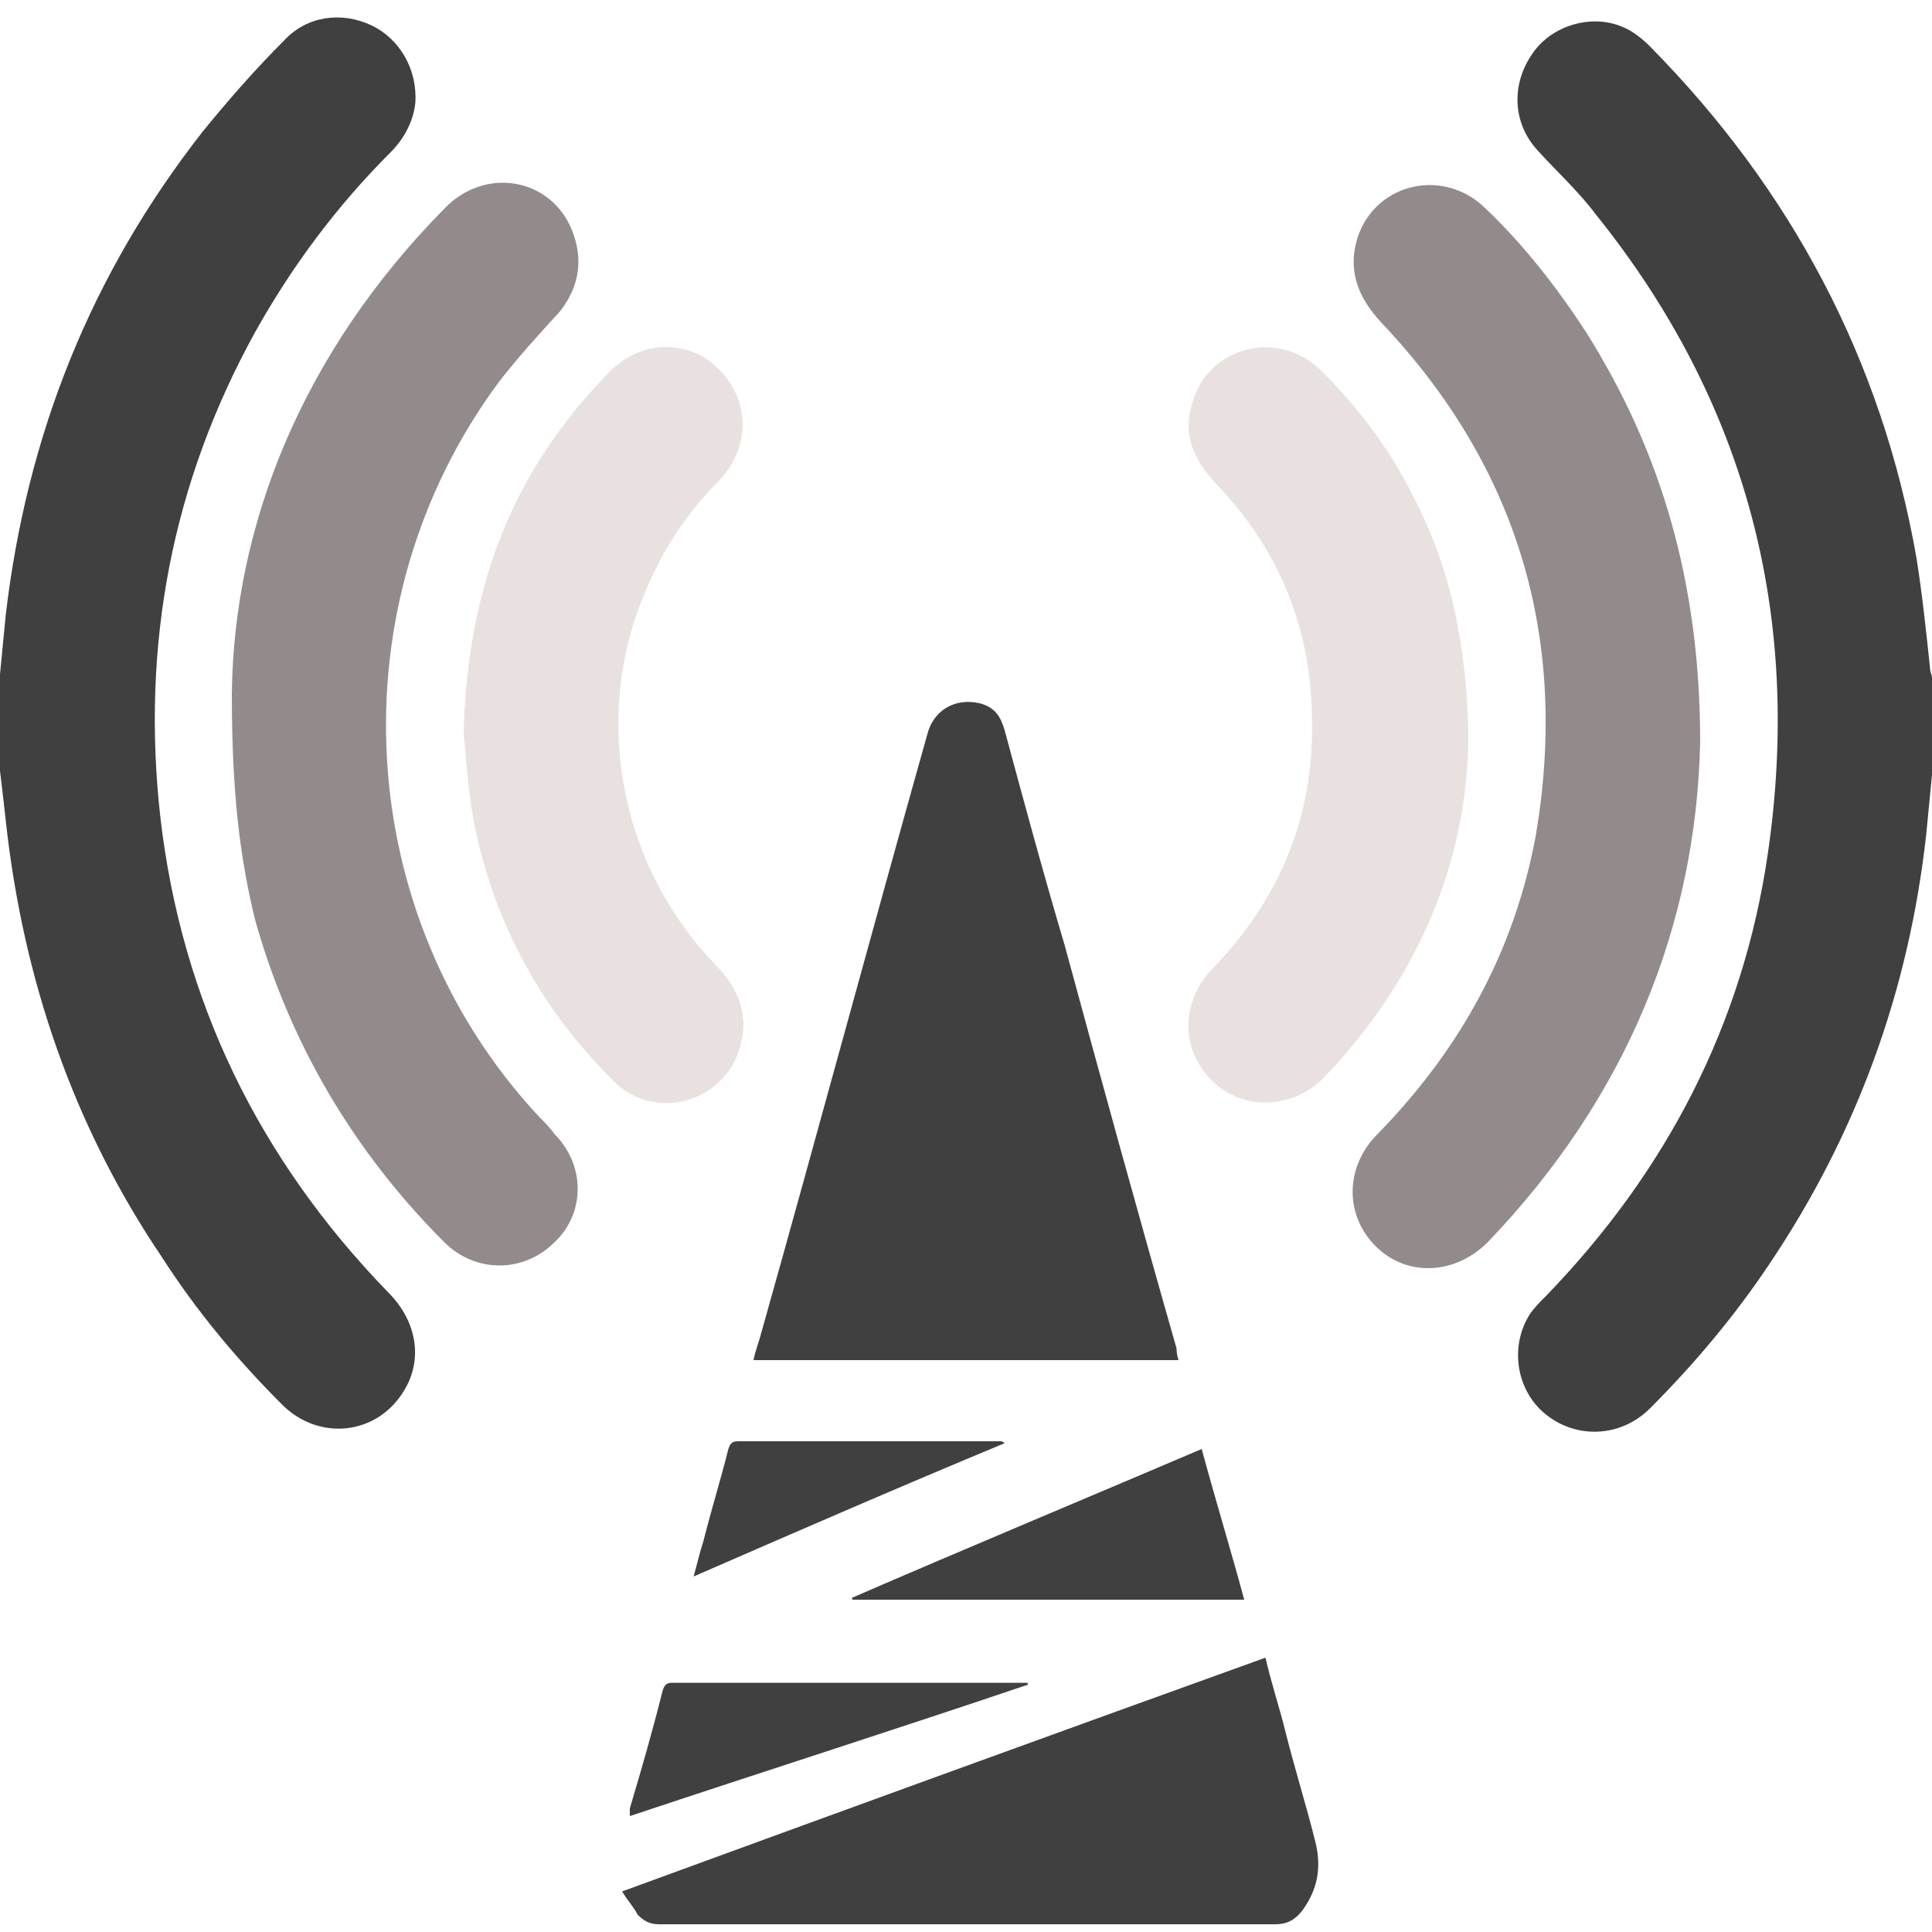 <?xml version="1.0" encoding="UTF-8"?> <svg xmlns="http://www.w3.org/2000/svg" xmlns:xlink="http://www.w3.org/1999/xlink" version="1.1" id="Слой_1" x="0px" y="0px" viewBox="0 0 100 100" style="enable-background:new 0 0 100 100;" xml:space="preserve"> <style type="text/css"> .st0{fill:#404040;} .st1{fill:#938A8B;} .st2{fill:#E8E1E0;} </style> <path class="st0" d="M100,40.1c-0.1,1-0.2,2.1-0.3,3.1c-0.9,8.1-3.6,15.5-8.1,22.2c-1.8,2.7-3.9,5.2-6.2,7.5 c-1.5,1.5-3.8,1.6-5.4,0.3c-1.5-1.2-1.9-3.5-0.8-5.2c0.2-0.3,0.5-0.6,0.8-0.9c6.2-6.4,10.2-14,11.5-22.9c1.8-12.3-1.1-23.4-8.9-33.1 c-0.9-1.2-2-2.2-3-3.3c-1.3-1.4-1.4-3.4-0.3-5c1-1.5,3.1-2.1,4.7-1.4c0.5,0.2,1,0.6,1.4,1c7.3,7.4,12,16.2,13.8,26.5 c0.3,1.9,0.5,3.8,0.7,5.7c0,0.2,0.1,0.3,0.1,0.5C100,36.7,100,38.4,100,40.1z"></path> <path class="st0" d="M0,34.9c0.1-1,0.2-2.1,0.3-3.1c1.1-9.3,4.4-17.6,10.2-25c1.3-1.6,2.7-3.2,4.2-4.7c1.2-1.3,3-1.5,4.5-0.8 c1.5,0.7,2.4,2.3,2.3,4c-0.1,1-0.6,1.9-1.3,2.6c-2.8,2.8-5.1,5.9-7,9.3c-4.3,7.8-5.9,16.2-4.9,25.1c1.1,9.5,5.1,17.7,11.8,24.6 c1.5,1.5,1.8,3.5,0.8,5.1c-1.4,2.3-4.4,2.6-6.3,0.7c-2.3-2.3-4.4-4.8-6.2-7.6c-4.6-6.8-7.2-14.4-8.1-22.6c-0.1-0.9-0.2-1.8-0.3-2.6 C0,38.4,0,36.7,0,34.9z"></path> <path class="st1" d="M12,35.9c0.1-8.8,3.7-17.7,11-25.1c2.1-2.2,5.5-1.6,6.6,1.1c0.6,1.5,0.4,2.9-0.6,4.2c-1.1,1.2-2.2,2.4-3.2,3.7 c-8.5,11.5-7.6,27.6,2.1,38c0.3,0.3,0.6,0.6,0.8,0.9c1.6,1.6,1.6,4.1,0,5.6c-1.6,1.6-4.1,1.6-5.7,0c-4.7-4.7-8-10.3-9.8-16.7 C12.4,44.3,12,41,12,35.9z"></path> <path class="st1" d="M88,38.4c-0.2,9.5-3.8,18.4-11,25.9c-1.7,1.7-4.2,1.8-5.8,0.2c-1.6-1.6-1.6-4.1,0.1-5.8 c4.3-4.4,7.1-9.5,8.2-15.5c1.7-10.1-0.9-19-8-26.5c-1.2-1.3-1.8-2.7-1.2-4.5c1-2.8,4.5-3.5,6.6-1.4c2,1.9,3.7,4.1,5.2,6.4 C86,23.4,88,30.2,88,38.4z"></path> <path class="st0" d="M61,70.4c-7.3,0-14.6,0-22,0c0.1-0.5,0.3-1,0.4-1.4c2.9-10.3,5.7-20.7,8.6-31c0.3-1.2,1.4-1.9,2.7-1.6 c0.8,0.2,1.1,0.7,1.3,1.4c1,3.7,2,7.4,3.1,11.1c1.9,7,3.8,13.9,5.8,20.9C60.9,69.9,60.9,70.1,61,70.4z"></path> <path class="st2" d="M24,37.9c0.2-7.8,2.7-13.7,7.5-18.6c1.6-1.7,4.1-1.8,5.7-0.2c1.6,1.6,1.7,4,0,5.8c-1.6,1.6-2.8,3.4-3.7,5.5 C30.6,36.9,32,44.7,37,49.9c1.2,1.2,1.8,2.6,1.3,4.3c-0.8,2.9-4.5,3.9-6.6,1.7c-3.8-3.8-6.2-8.3-7.2-13.5 C24.2,40.7,24.1,38.9,24,37.9z"></path> <path class="st2" d="M76,38c0,6.4-2.5,12.6-7.5,17.8c-1.6,1.6-4.1,1.7-5.7,0.2c-1.7-1.6-1.7-4.1-0.1-5.8c3.6-3.7,5.4-8.1,5.2-13.3 c-0.1-4.6-1.8-8.6-5-11.9c-1.1-1.2-1.7-2.5-1.2-4.1c0.8-3,4.5-3.9,6.7-1.7c1.9,1.9,3.5,4,4.7,6.4C75,29.2,75.9,33.1,76,38z"></path> <path class="st0" d="M65.5,85.8c0.3,1.3,0.7,2.5,1,3.7c0.5,2,1.1,3.9,1.6,5.9c0.3,1.3,0.1,2.4-0.7,3.5c-0.4,0.5-0.8,0.7-1.4,0.7 c-10.6,0-21.2,0-31.9,0c-0.5,0-0.8-0.2-1.1-0.5c-0.2-0.4-0.5-0.7-0.8-1.2C43.4,93.8,54.4,89.8,65.5,85.8z"></path> <path class="st0" d="M44.1,82.7c6-2.6,12-5.1,18.1-7.7c0.7,2.6,1.5,5.2,2.2,7.8c-6.8,0-13.5,0-20.2,0C44.1,82.8,44.1,82.8,44.1,82.7 z"></path> <path class="st0" d="M53.2,87.2c-6.8,2.3-13.7,4.5-20.6,6.8c0-0.2,0-0.3,0-0.4c0.6-2,1.2-4.1,1.7-6.1c0.1-0.3,0.2-0.4,0.5-0.4 c6,0,12,0,18,0c0.1,0,0.2,0,0.3,0C53.2,87.1,53.2,87.1,53.2,87.2z"></path> <path class="st0" d="M35.9,81.6c0.2-0.7,0.3-1.2,0.5-1.8c0.4-1.6,0.9-3.2,1.3-4.8c0.1-0.3,0.2-0.4,0.5-0.4c4.5,0,9.1,0,13.6,0 c0,0,0.1,0,0.2,0.1C46.7,76.9,41.4,79.2,35.9,81.6z"></path> </svg> 